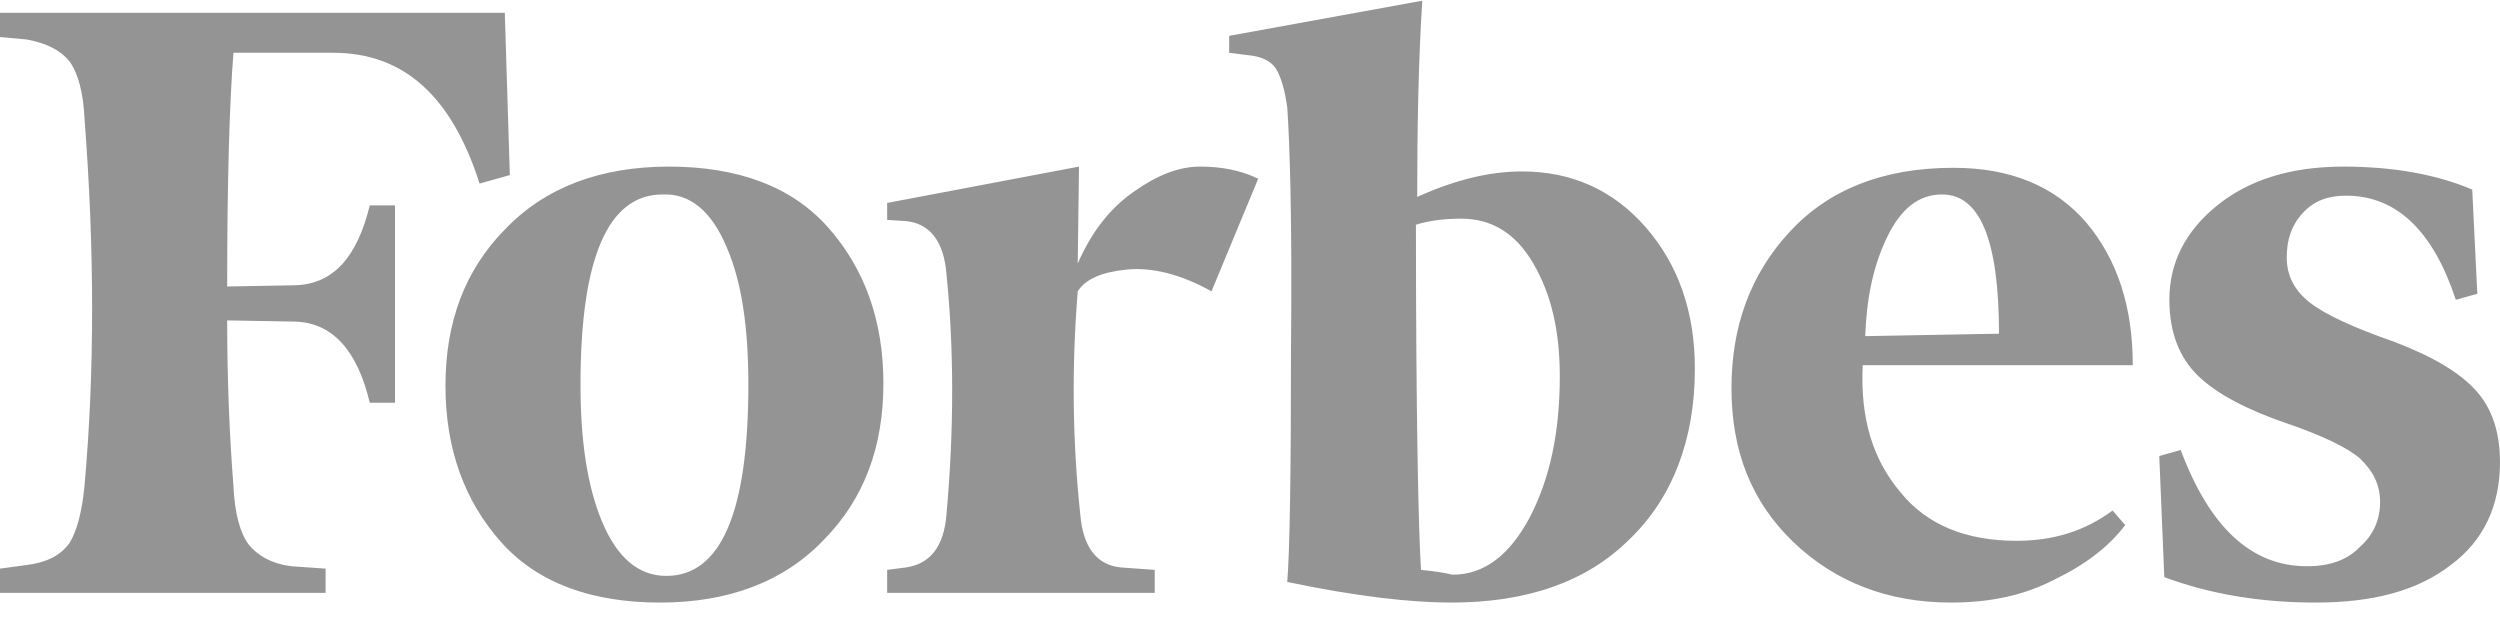 <svg xmlns="http://www.w3.org/2000/svg" fill="none" viewBox="0 0 75 19" height="19" width="75">
<path fill="#959494" d="M42.516 5.906C42.516 3.799 42.554 1.837 42.668 0.021L36.875 1.075V1.583L37.443 1.656C37.86 1.692 38.125 1.837 38.276 2.055C38.428 2.31 38.541 2.673 38.617 3.218C38.693 4.271 38.768 6.669 38.73 10.447C38.73 14.189 38.693 16.551 38.617 17.459C40.699 17.895 42.327 18.077 43.539 18.077C45.81 18.077 47.59 17.459 48.877 16.187C50.164 14.952 50.846 13.209 50.846 11.065C50.846 9.358 50.353 7.941 49.369 6.815C48.385 5.688 47.135 5.143 45.659 5.143C44.674 5.143 43.652 5.398 42.516 5.906ZM42.63 17.096C42.554 15.933 42.478 12.445 42.478 6.742C42.819 6.633 43.274 6.56 43.842 6.56C44.75 6.56 45.469 6.996 45.999 7.904C46.529 8.813 46.794 9.903 46.794 11.283C46.794 12.991 46.492 14.371 45.886 15.534C45.28 16.66 44.523 17.241 43.577 17.241C43.274 17.168 42.971 17.132 42.63 17.096ZM15.144 0.384H0V1.111L0.795 1.184C1.401 1.293 1.817 1.51 2.082 1.837C2.347 2.201 2.499 2.782 2.537 3.581C2.839 7.505 2.839 11.174 2.537 14.553C2.461 15.352 2.309 15.933 2.082 16.296C1.817 16.66 1.401 16.878 0.795 16.95L0 17.059V17.786H9.768V17.059L8.746 16.987C8.14 16.914 7.723 16.66 7.458 16.333C7.193 15.97 7.042 15.388 7.004 14.589C6.89 13.136 6.815 11.465 6.815 9.612L8.859 9.648C9.957 9.685 10.714 10.484 11.093 12.082H11.85V6.161H11.093C10.714 7.723 9.995 8.522 8.859 8.558L6.815 8.595C6.815 5.325 6.89 3 7.004 1.583H9.995C12.115 1.583 13.554 2.891 14.387 5.507L15.295 5.252L15.144 0.384ZM13.364 11.574C13.364 13.463 13.932 15.025 15.03 16.26C16.128 17.495 17.756 18.077 19.801 18.077C21.845 18.077 23.511 17.459 24.722 16.187C25.934 14.952 26.502 13.39 26.502 11.501C26.502 9.612 25.934 8.05 24.836 6.815C23.738 5.579 22.11 4.998 20.066 4.998C18.021 4.998 16.355 5.616 15.144 6.887C13.932 8.122 13.364 9.685 13.364 11.574ZM21.807 7.432C22.262 8.486 22.451 9.866 22.451 11.537C22.451 15.388 21.618 17.277 19.99 17.277C19.157 17.277 18.513 16.732 18.059 15.643C17.605 14.553 17.415 13.172 17.415 11.537C17.415 7.723 18.248 5.834 19.876 5.834C20.709 5.797 21.353 6.342 21.807 7.432ZM53.799 16.26C55.048 17.459 56.638 18.077 58.531 18.077C59.705 18.077 60.727 17.859 61.636 17.386C62.544 16.95 63.264 16.405 63.756 15.752L63.377 15.316C62.544 15.933 61.598 16.224 60.5 16.224C58.985 16.224 57.812 15.752 57.017 14.771C56.184 13.79 55.805 12.555 55.881 10.956H63.983C63.983 9.212 63.529 7.795 62.582 6.669C61.636 5.579 60.31 5.034 58.607 5.034C56.487 5.034 54.859 5.688 53.685 6.96C52.511 8.231 51.944 9.794 51.944 11.646C51.944 13.535 52.549 15.061 53.799 16.26ZM56.6 7.141C57.017 6.27 57.547 5.834 58.266 5.834C59.402 5.834 59.97 7.214 59.97 10.011L55.957 10.084C55.994 8.994 56.184 8.013 56.6 7.141ZM74.167 5.688C73.145 5.252 71.858 4.998 70.305 4.998C68.715 4.998 67.466 5.398 66.519 6.161C65.573 6.924 65.081 7.868 65.081 8.994C65.081 9.975 65.384 10.738 65.951 11.283C66.519 11.828 67.428 12.3 68.602 12.7C69.662 13.063 70.419 13.426 70.798 13.753C71.176 14.117 71.403 14.516 71.403 15.061C71.403 15.57 71.214 16.042 70.798 16.405C70.419 16.805 69.889 16.987 69.207 16.987C67.542 16.987 66.292 15.824 65.421 13.499L64.778 13.681L64.929 17.314C66.292 17.822 67.807 18.077 69.472 18.077C71.214 18.077 72.539 17.713 73.523 16.95C74.508 16.224 75 15.17 75 13.862C75 12.991 74.773 12.264 74.281 11.719C73.788 11.174 72.993 10.702 71.858 10.266C70.608 9.83 69.737 9.43 69.283 9.067C68.829 8.704 68.602 8.268 68.602 7.723C68.602 7.178 68.753 6.742 69.094 6.379C69.435 6.015 69.851 5.87 70.381 5.87C71.895 5.87 72.993 6.924 73.675 8.994L74.319 8.813L74.167 5.688ZM37.746 5.361C37.216 5.107 36.648 4.998 36.005 4.998C35.361 4.998 34.717 5.252 33.998 5.761C33.279 6.27 32.749 6.96 32.332 7.904L32.37 4.998L26.615 6.088V6.597L27.183 6.633C27.903 6.706 28.319 7.25 28.395 8.231C28.622 10.484 28.622 12.882 28.395 15.425C28.319 16.405 27.903 16.914 27.183 17.023L26.615 17.096V17.786H34.642V17.096L33.619 17.023C32.9 16.95 32.484 16.405 32.408 15.425C32.181 13.317 32.143 11.065 32.332 8.74C32.559 8.377 33.051 8.159 33.809 8.086C34.566 8.013 35.437 8.231 36.345 8.74L37.746 5.361Z"></path>
</svg>
